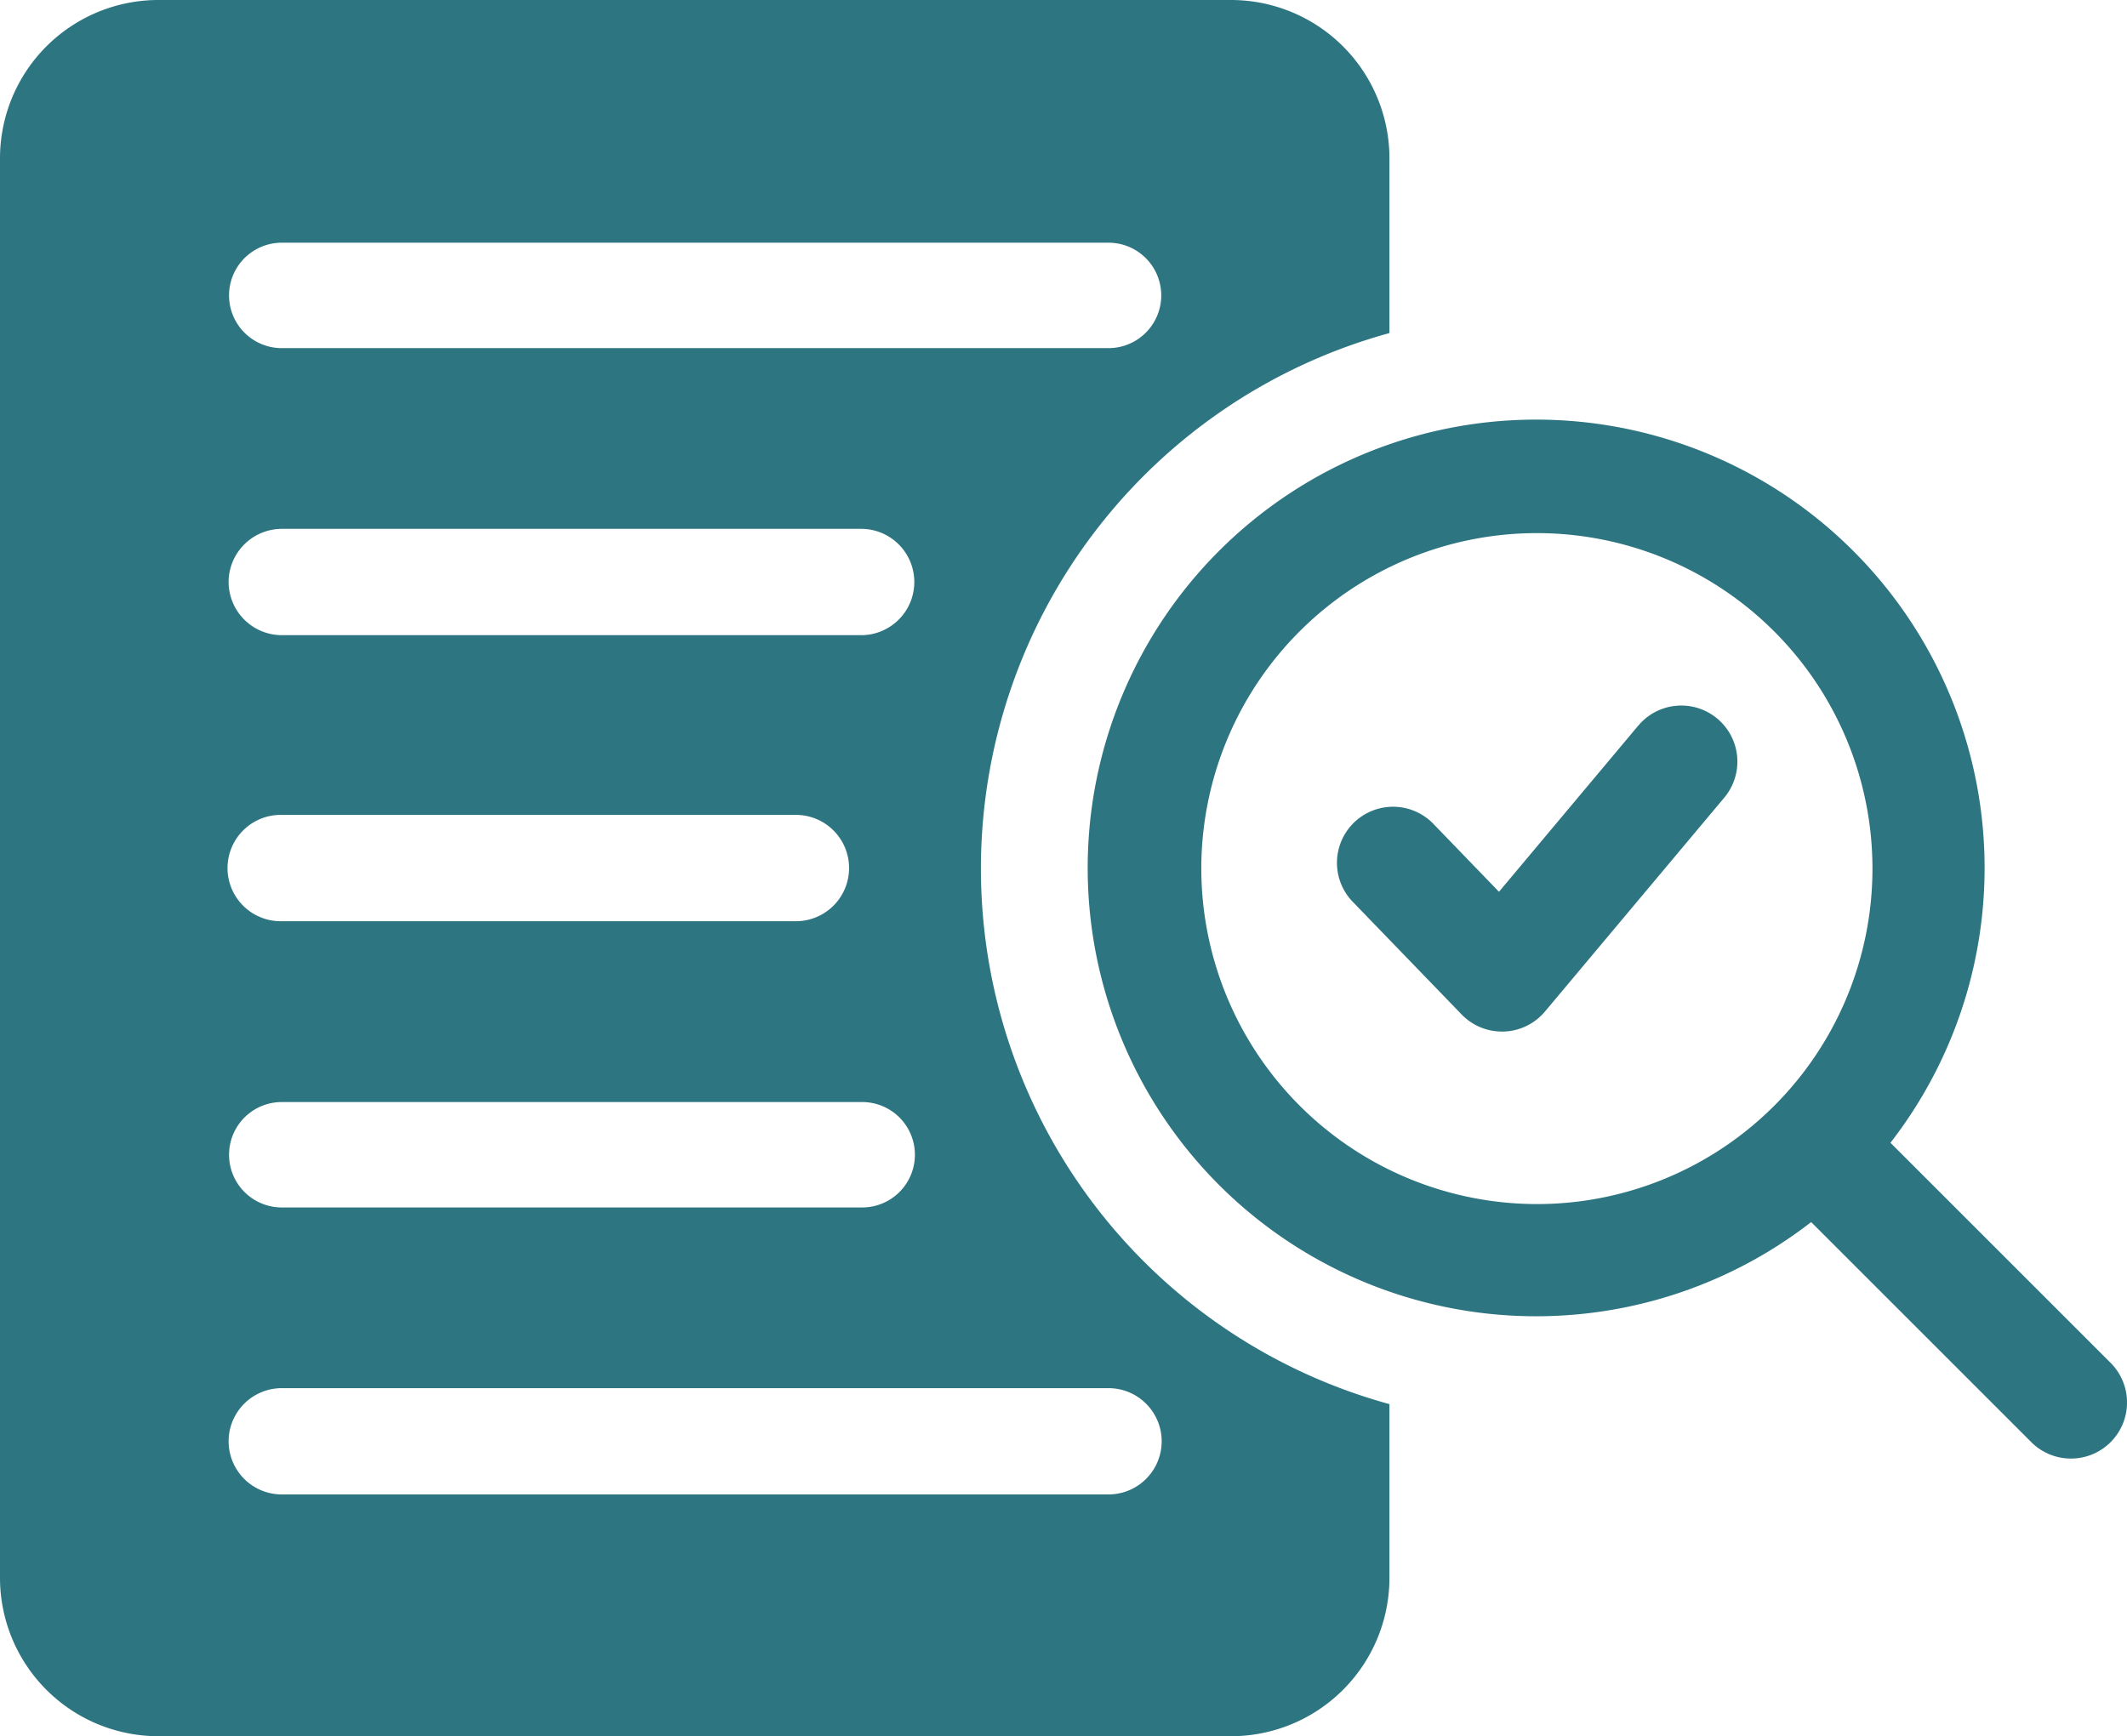 <svg id="Group_228" data-name="Group 228" xmlns="http://www.w3.org/2000/svg" xmlns:xlink="http://www.w3.org/1999/xlink" width="99.74" height="81.443" viewBox="0 0 99.74 81.443">
  <defs>
    <clipPath id="clip-path">
      <rect id="Rectangle_757" data-name="Rectangle 757" width="99.739" height="81.443" fill="#2d7581"/>
    </clipPath>
  </defs>
  <g id="Group_204" data-name="Group 204" clip-path="url(#clip-path)">
    <path id="Path_1804" data-name="Path 1804" d="M65.154,15.623V7.438A7.43,7.43,0,0,0,57.715,0H7.437A7.429,7.429,0,0,0,0,7.438V74a7.431,7.431,0,0,0,7.437,7.438H57.715A7.431,7.431,0,0,0,65.154,74V65.861a26.047,26.047,0,0,1,0-50.238m-51.94,22.6H37.271a2.494,2.494,0,1,1,0,4.987H13.213a2.494,2.494,0,1,1,0-4.987M10.72,27.3a2.5,2.5,0,0,1,2.494-2.494H40.43a2.494,2.494,0,0,1,0,4.987H13.213A2.5,2.5,0,0,1,10.72,27.3m2.494,24.392H40.43a2.472,2.472,0,1,1,0,4.944H13.213a2.472,2.472,0,1,1,0-4.944M51.981,65.112a2.492,2.492,0,1,1,0,4.985H13.213a2.492,2.492,0,1,1,0-4.985Zm0-48.783H13.213a2.472,2.472,0,1,1,0-4.945H51.981a2.472,2.472,0,1,1,0,4.945" fill="#2d7581"/>
    <path id="Path_1805" data-name="Path 1805" d="M194.158,94.393a21.029,21.029,0,1,0-3.719,3.72l10.322,10.322a2.63,2.63,0,1,0,3.72-3.719Zm-32.316-12.86a15.736,15.736,0,1,1,15.736,15.736,15.754,15.754,0,0,1-15.736-15.736" transform="translate(-105.51 -40.791)" fill="#2d7581"/>
    <path id="Path_1806" data-name="Path 1806" d="M206.29,102.406l-6.531,7.794-3.1-3.21a2.63,2.63,0,0,0-3.783,3.654l5.132,5.312a2.629,2.629,0,0,0,1.891.8l.093,0a2.629,2.629,0,0,0,1.923-.939l8.409-10.033a2.63,2.63,0,0,0-4.032-3.378" transform="translate(-129.468 -68.371)" fill="#2d7581"/>
  </g>
</svg>

